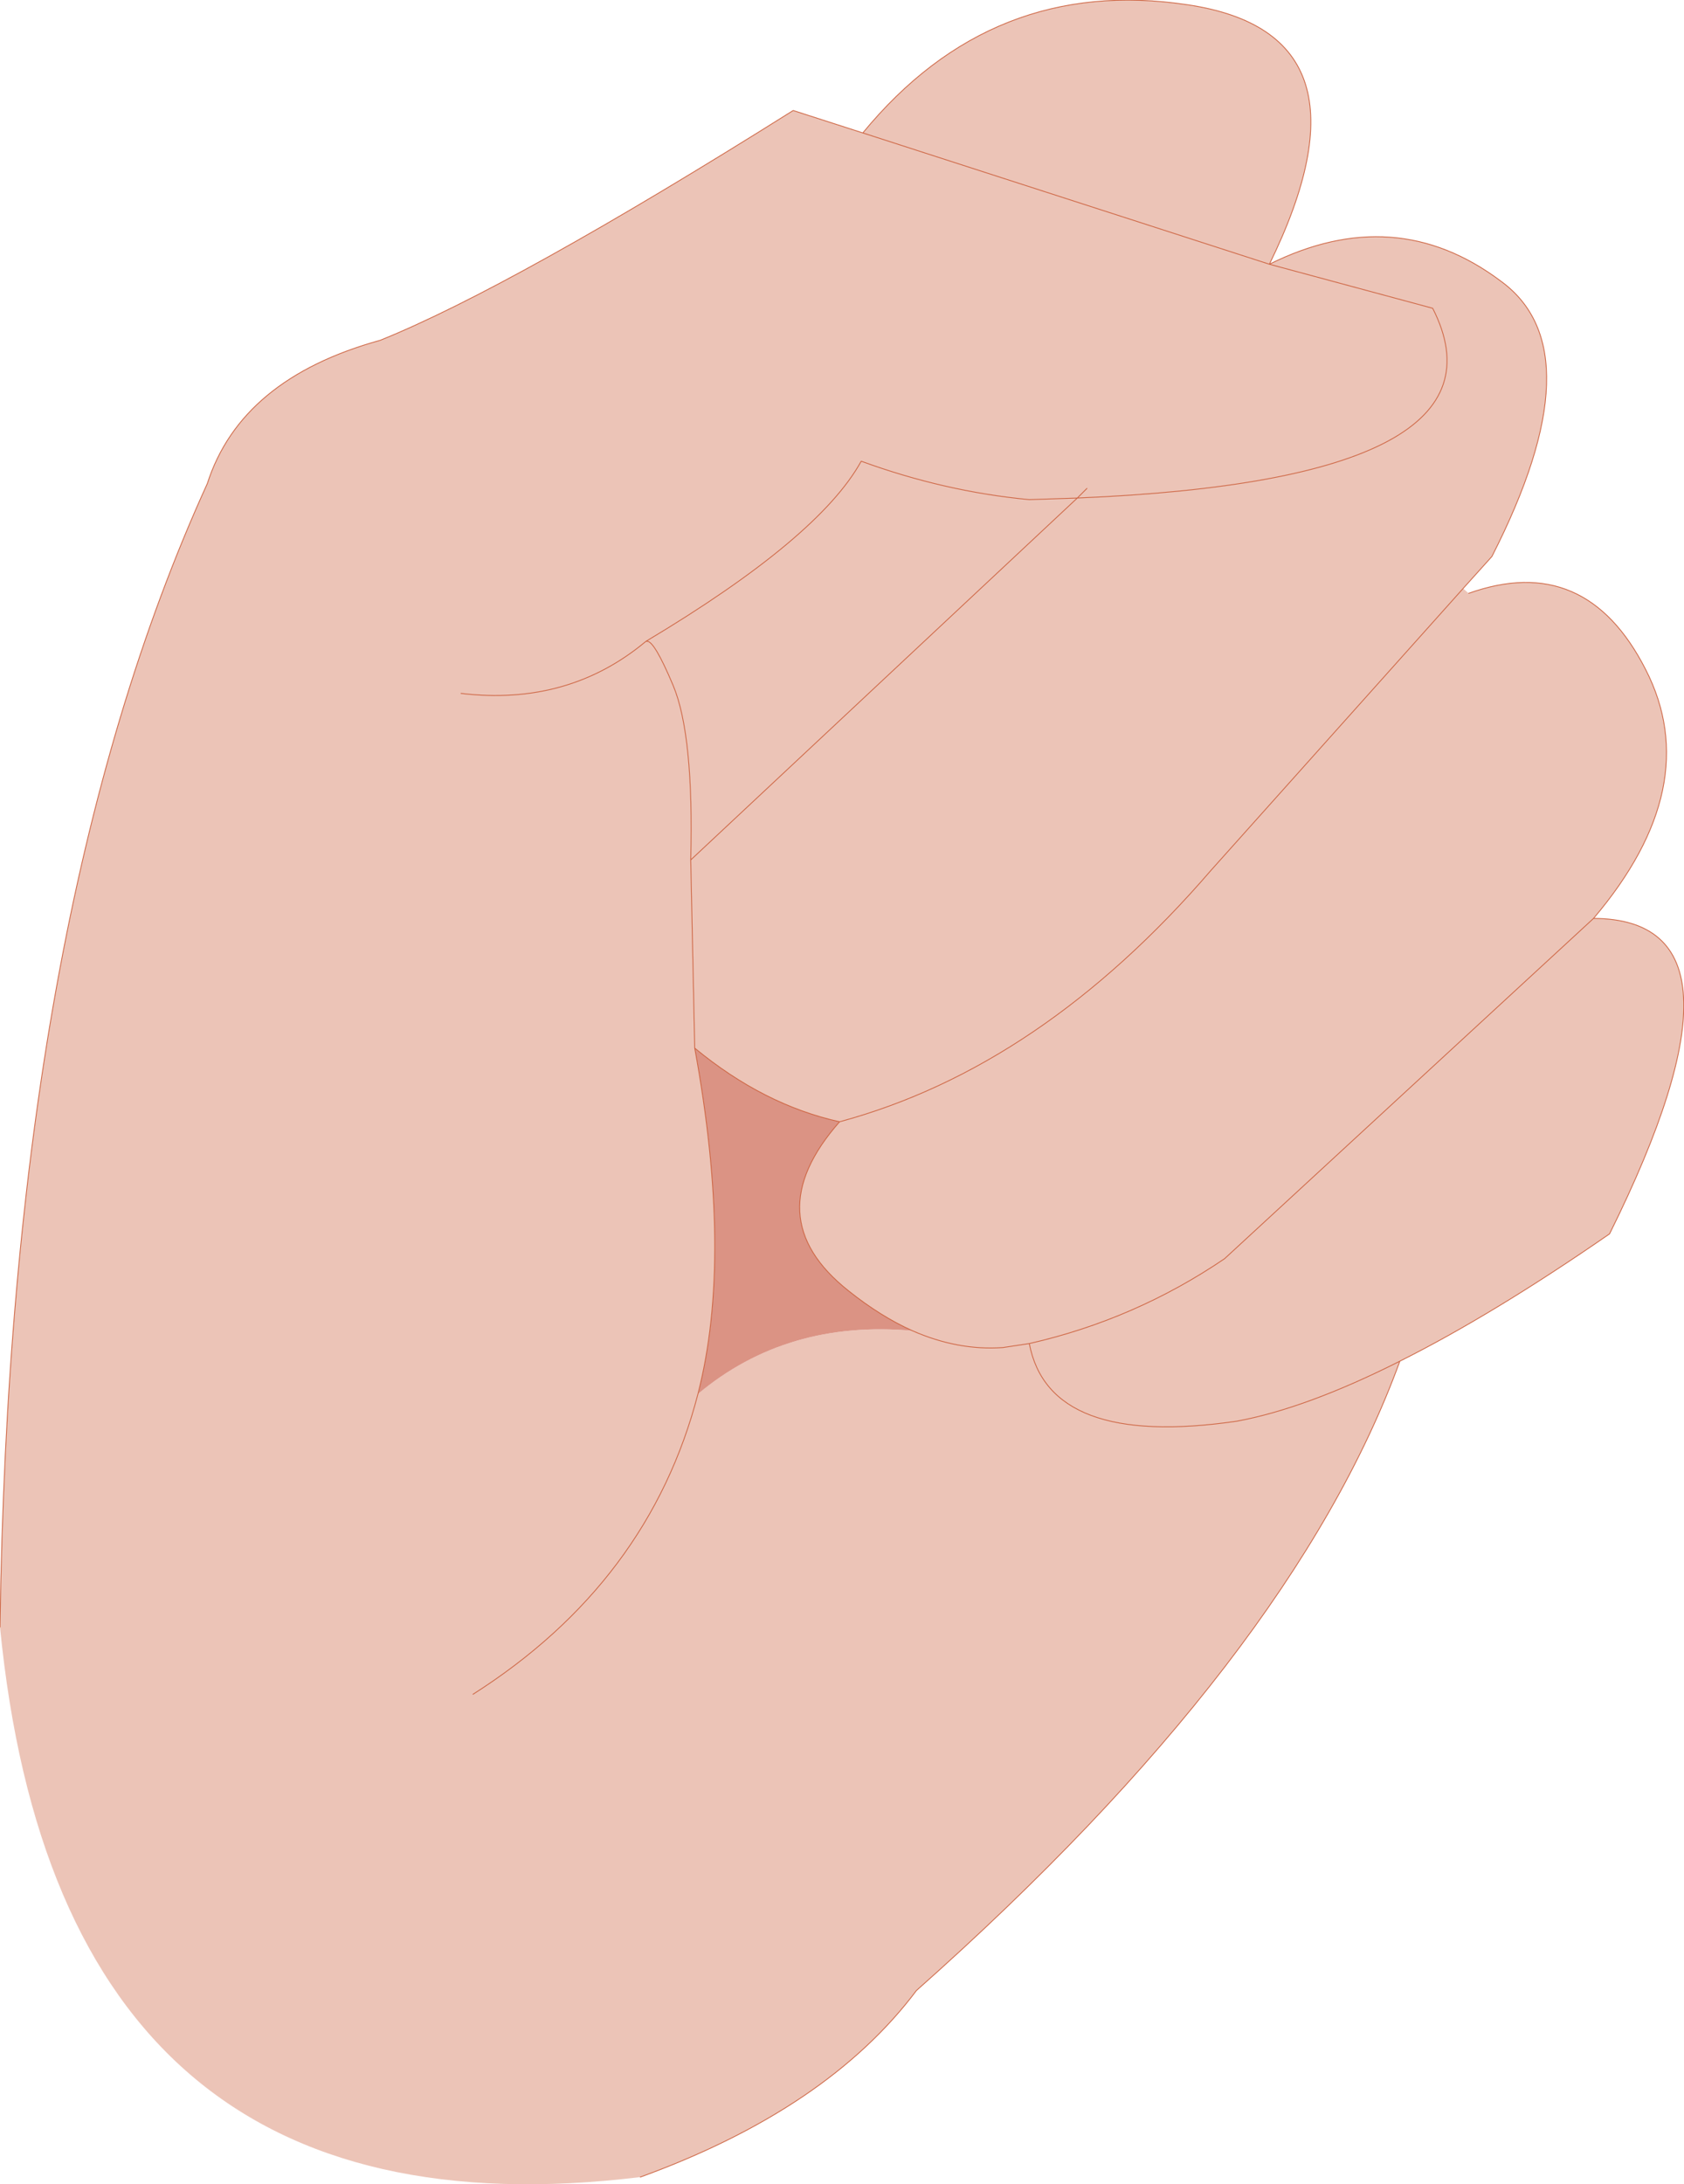 <?xml version="1.0" encoding="UTF-8" standalone="no"?>
<svg xmlns:xlink="http://www.w3.org/1999/xlink" height="136.4px" width="105.2px" xmlns="http://www.w3.org/2000/svg">
  <g transform="matrix(1.0, 0.0, 0.0, 1.0, 6.0, 114.1)">
    <path d="M-6.0 -12.5 Q-5.4 -56.8 6.95 -83.9 9.05 -90.45 17.75 -92.85 25.95 -96.15 43.55 -107.2 L47.9 -105.8 Q56.0 -115.65 68.2 -113.8 80.35 -112.0 73.3 -97.6 81.15 -101.5 87.75 -96.55 93.75 -92.2 87.2 -79.35 L85.4 -77.35 85.75 -77.05 Q93.05 -79.65 96.8 -72.3 100.55 -65.0 93.55 -56.75 104.3 -56.7 94.55 -37.05 87.25 -32.0 81.45 -29.1 74.7 -10.6 51.25 10.2 45.7 17.6 34.0 21.85 -2.2 26.25 -6.0 -12.5 M23.55 -8.3 Q34.55 -15.3 37.6 -27.05 34.55 -15.3 23.55 -8.3 M22.8 -70.8 Q29.5 -70.0 34.35 -74.05 45.15 -80.5 47.8 -85.3 53.0 -83.4 58.3 -82.9 L61.3 -83.0 37.15 -60.4 Q37.35 -68.2 36.05 -71.3 34.85 -74.15 34.4 -74.05 L34.35 -74.05 34.4 -74.05 Q34.85 -74.15 36.05 -71.3 37.35 -68.2 37.15 -60.4 L61.3 -83.0 58.3 -82.9 Q53.0 -83.4 47.8 -85.3 45.15 -80.5 34.35 -74.05 29.5 -70.0 22.8 -70.8 M47.9 -105.8 L73.3 -97.6 83.5 -94.85 Q88.95 -84.15 61.3 -83.0 L61.9 -83.6 61.3 -83.0 Q88.95 -84.15 83.5 -94.85 L73.3 -97.6 47.9 -105.8 M51.0 -31.0 Q49.0 -31.9 47.0 -33.5 41.2 -38.1 46.45 -44.05 41.7 -45.1 37.4 -48.65 39.8 -35.6 37.6 -27.05 43.15 -31.7 51.0 -31.0 53.85 -29.75 56.65 -29.95 L58.3 -30.2 Q64.9 -31.7 70.5 -35.5 L93.55 -56.75 70.5 -35.5 Q64.9 -31.7 58.3 -30.2 L56.65 -29.95 Q53.85 -29.75 51.0 -31.0 M85.4 -77.35 L69.65 -59.75 Q59.05 -47.45 46.45 -44.05 59.05 -47.45 69.65 -59.75 L85.4 -77.35 M37.4 -48.65 L37.15 -60.4 37.4 -48.65 M58.3 -30.2 Q59.55 -23.65 71.25 -25.35 75.6 -26.15 81.45 -29.1 75.6 -26.15 71.25 -25.35 59.55 -23.65 58.3 -30.2" fill="#ecc4b7" fill-rule="evenodd" stroke="none"/>
    <path d="M37.6 -27.05 Q39.8 -35.6 37.4 -48.65 41.7 -45.1 46.45 -44.05 41.2 -38.1 47.0 -33.5 49.0 -31.9 51.0 -31.0 43.15 -31.7 37.6 -27.05" fill="#db9384" fill-rule="evenodd" stroke="none"/>
    <path d="M-6.0 -12.5 Q-5.4 -56.8 6.95 -83.9 9.05 -90.45 17.75 -92.85 25.95 -96.15 43.55 -107.2 L47.9 -105.8 Q56.0 -115.65 68.2 -113.8 80.35 -112.0 73.3 -97.6 81.15 -101.5 87.75 -96.55 93.75 -92.2 87.2 -79.35 L85.4 -77.35 69.65 -59.75 Q59.05 -47.45 46.45 -44.05 41.7 -45.1 37.4 -48.65 39.8 -35.6 37.6 -27.05 34.55 -15.3 23.55 -8.3 M85.75 -77.05 Q93.05 -79.65 96.8 -72.3 100.55 -65.0 93.55 -56.75 104.3 -56.7 94.55 -37.05 87.25 -32.0 81.45 -29.1 74.7 -10.6 51.25 10.2 45.7 17.6 34.0 21.85 M61.9 -83.6 L61.3 -83.0 Q88.95 -84.15 83.5 -94.85 L73.3 -97.6 47.9 -105.8 M47.8 -85.3 Q45.15 -80.5 34.35 -74.05 L34.4 -74.05 Q34.85 -74.15 36.05 -71.3 37.35 -68.2 37.15 -60.4 L61.3 -83.0 58.3 -82.9 Q53.0 -83.4 47.8 -85.3 M34.35 -74.05 Q29.5 -70.0 22.8 -70.8 M51.0 -31.0 Q49.0 -31.9 47.0 -33.5 41.2 -38.1 46.45 -44.05 M51.0 -31.0 Q53.85 -29.75 56.65 -29.95 L58.3 -30.2 Q64.9 -31.7 70.5 -35.5 L93.55 -56.75 M81.45 -29.1 Q75.6 -26.15 71.25 -25.35 59.55 -23.65 58.3 -30.2 M37.15 -60.4 L37.4 -48.65" fill="none" stroke="#cc613e" stroke-linecap="round" stroke-linejoin="round" stroke-width="0.05"/>
  </g>
</svg>
